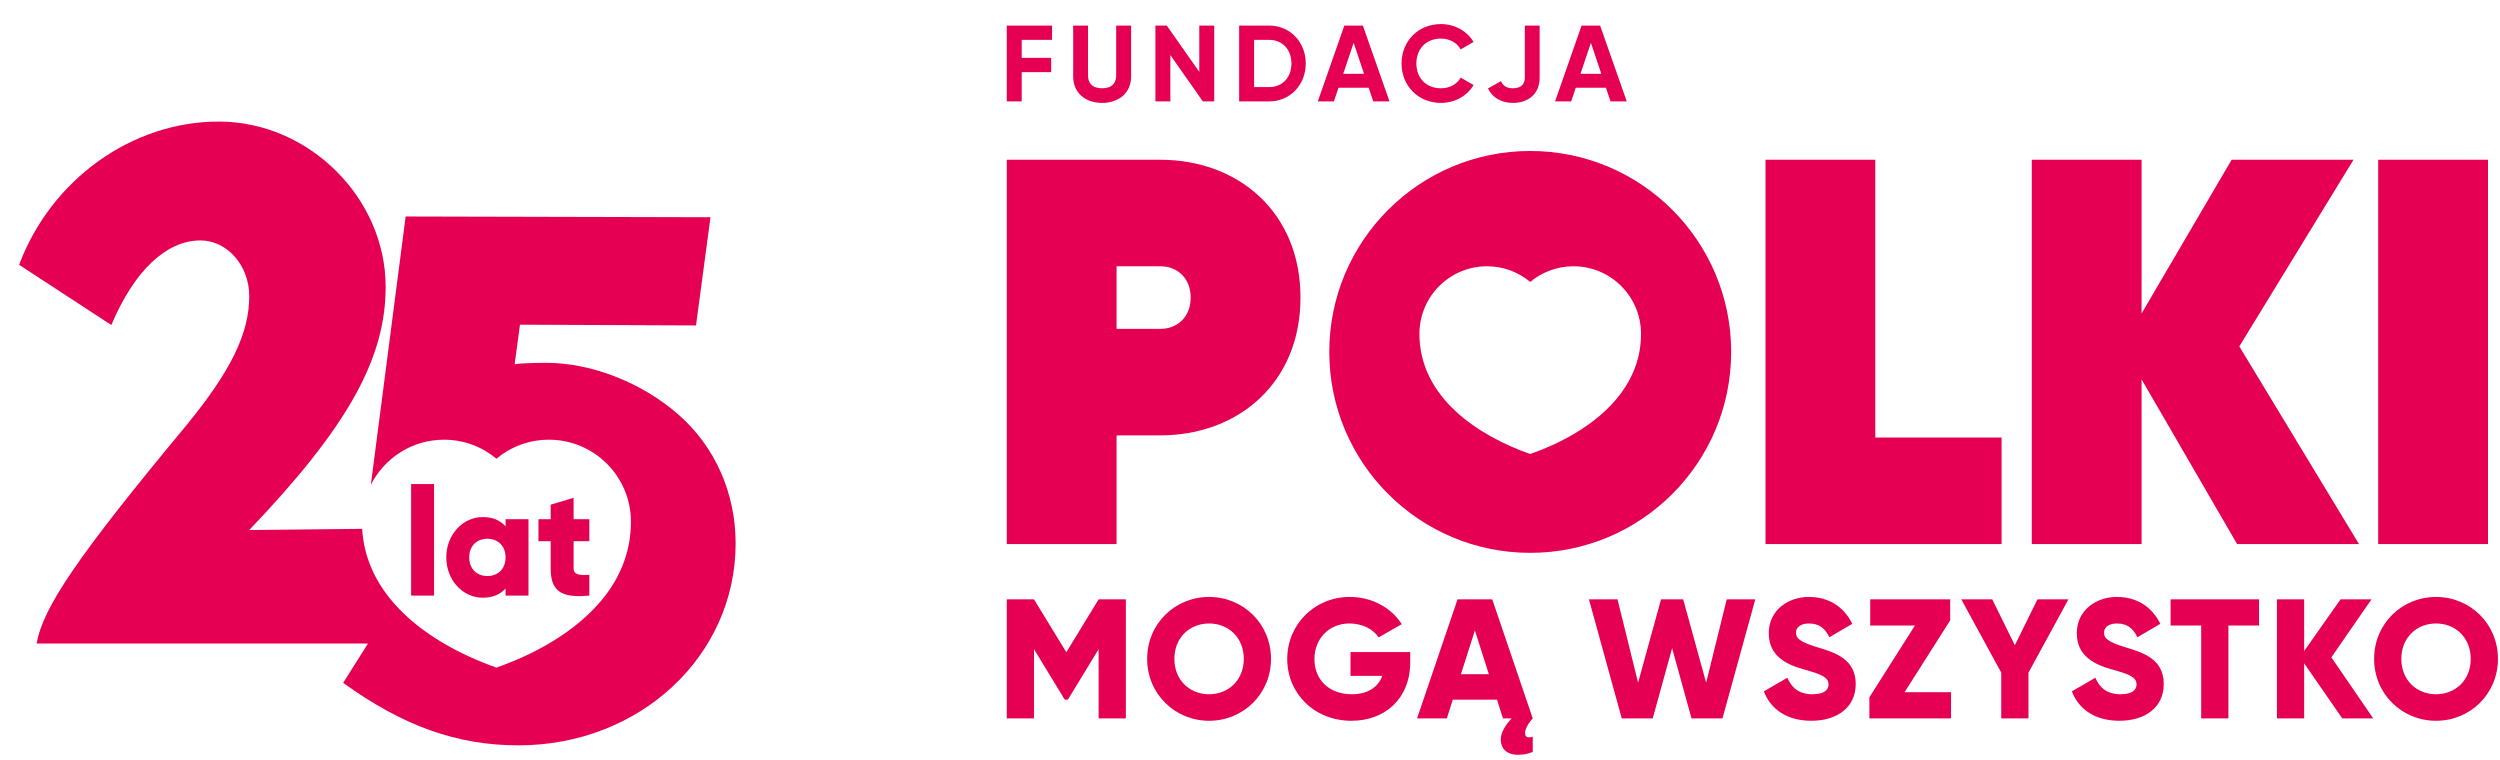 <?xml version="1.0" encoding="UTF-8"?>
<!-- Generator: Adobe Illustrator 13.0.0, SVG Export Plug-In . SVG Version: 6.00 Build 14948)  -->
<svg xmlns="http://www.w3.org/2000/svg" xmlns:xlink="http://www.w3.org/1999/xlink" version="1.1" id="Layer_1" x="0px" y="0px" width="508.475px" height="154.493px" viewBox="0 0 508.475 154.493" xml:space="preserve">
<g>
	<path fill="#E50054" d="M137.995,84.328c-7.439-6.51-17.67-10.539-26.97-10.539c-0.309,0-2.325,0-5.269,0.154l-1.085,0.156   l1.085-8.06l35.804,0.154l2.945-22.01l-61.999-0.154l-7.081,54.574c2.75-5.436,8.374-9.171,14.882-9.171   c4.058,0,7.775,1.451,10.667,3.86c2.892-2.409,6.61-3.86,10.667-3.86c9.214,0,16.684,7.471,16.684,16.685   c0,11.29-7.52,19.343-16.456,24.639c-3.535,2.095-7.292,3.76-10.893,5.021c0,0-0.001,0-0.002,0.001   c0-0.001-0.001-0.001-0.002-0.001c-7.3-2.558-15.236-6.771-20.67-12.879c-0.082-0.092-0.164-0.185-0.245-0.277   c-3.597-4.14-6.048-9.131-6.391-15.06l-22.969,0.241c19.84-20.77,27.744-34.72,27.744-49.445c0-18.134-15.654-33.634-33.944-33.634   c-17.67,0-34.1,11.779-40.609,29.139l18.754,12.245c4.65-11.005,11.16-17.205,18.135-17.205c5.425,0,9.92,5.115,9.92,11.315   c0,7.594-3.721,15.19-12.71,26.195c-22.165,26.659-29.295,37.199-30.535,44.483h67.385l-5.041,7.992   c12.245,8.836,23.25,12.711,35.649,12.711c24.645,0,44.175-18.135,44.175-41.076C149.62,100.293,145.435,90.839,137.995,84.328"></path>
	<path fill="#E40051" d="M90.77,113.369c0,4.631,3.356,8.204,7.428,8.204c2.083,0,3.605-0.714,4.631-1.895v1.46h4.662V105.6h-4.662   v1.461c-1.026-1.181-2.548-1.895-4.631-1.895C94.126,105.166,90.77,108.737,90.77,113.369 M102.829,113.369   c0,2.331-1.554,3.792-3.698,3.792c-2.145,0-3.699-1.461-3.699-3.792c0-2.33,1.554-3.791,3.699-3.791   C101.275,109.578,102.829,111.039,102.829,113.369"></path>
	<path fill="#E40051" d="M112.002,105.6h-2.485v4.477h2.485v5.5c0,3.989,1.501,5.856,6.447,5.661   c0.447-0.019,0.912-0.047,1.417-0.099v-2.461v-1.766c-2.052,0.125-3.202,0-3.202-1.336v-5.5h3.202v-4.348V105.6h-0.055h-3.147   v-4.081v-0.27l-0.247,0.074l-4.415,1.324V105.6z"></path>
	<polygon fill="#E40051" points="88.282,98.452 83.62,98.452 83.62,119.775 83.62,121.139 85.245,121.139 88.282,121.139  "></polygon>
	<path fill="#E50054" d="M311.233,30.707c-22.57,0-40.869,18.297-40.869,40.868c0,22.571,18.298,40.869,40.869,40.869   s40.868-18.298,40.868-40.869C352.101,49.003,333.803,30.707,311.233,30.707 M320.21,88.206L320.21,88.206   c-2.913,1.726-6.008,3.097-8.976,4.136c-0.001,0.001-0.001,0.001-0.002,0.001c0,0-0.001,0-0.001-0.001   c-10.468-3.665-22.534-11.455-22.534-24.438c0-7.592,6.154-13.747,13.746-13.747c3.344,0,6.406,1.196,8.789,3.18   c2.384-1.984,5.446-3.18,8.789-3.18c7.593,0,13.747,6.155,13.747,13.747C333.769,77.207,327.574,83.842,320.21,88.206    M506.033,32.495h-22.33v78.161h22.33V32.495z M407.102,88.993h-25.685V32.495h-22.331v78.161h48.016V88.993z M435.574,77.16   l19.43,33.496h24.791l-24.342-40.198l23.223-37.963h-24.787l-18.314,31.264V32.495h-22.331v78.161h22.331V77.16z M227.1,88.549   h8.932c15.744,0,28.474-10.608,28.474-28.027c0-17.42-12.73-28.027-28.474-28.027h-31.265v78.161H227.1V88.549z M227.1,54.157   h8.932c3.35,0,6.142,2.346,6.142,6.365s-2.792,6.364-6.142,6.364H227.1V54.157z M272.234,17.847h6.146l0.925,2.776h3.304   l-5.418-15.42h-3.767l-5.397,15.42h3.282L272.234,17.847z M275.318,8.706l2.115,6.3h-4.229L275.318,8.706z M238.039,11.195   l6.608,9.428h2.313V5.203h-3.04v9.406l-6.608-9.406h-2.313v15.42h3.04V11.195z M265.577,12.913c0-4.339-3.172-7.71-7.424-7.71   h-6.123v15.42h6.123C262.405,20.623,265.577,17.252,265.577,12.913 M255.07,8.11h3.083c2.666,0,4.516,1.961,4.516,4.802   c0,2.842-1.85,4.802-4.516,4.802h-3.083V8.11z M307.731,20.931c3.039,0,5.418-1.784,5.418-5.11V5.203h-3.017v10.618   c0,1.255-0.727,2.136-2.401,2.136c-1.277,0-1.982-0.484-2.468-1.453L302.642,18C303.589,19.917,305.375,20.931,307.731,20.931    M320.49,17.847h6.145l0.926,2.776h3.305l-5.419-15.42h-3.768l-5.396,15.42h3.28L320.49,17.847z M323.574,8.706l2.113,6.3h-4.229   L323.574,8.706z M293.078,20.931c2.842,0,5.331-1.432,6.631-3.635l-2.622-1.52c-0.728,1.345-2.247,2.181-4.009,2.181   c-3.019,0-5-2.092-5-5.044c0-2.974,1.981-5.066,5-5.066c1.762,0,3.26,0.837,4.009,2.203l2.622-1.52   c-1.322-2.203-3.813-3.635-6.631-3.635c-4.67,0-8.019,3.502-8.019,8.018C285.059,17.407,288.408,20.931,293.078,20.931    M207.807,14.676h5.992v-2.908h-5.992V8.11h6.168V5.203h-9.208v15.42h3.04V14.676z M224.156,20.931   c3.392,0,5.903-2.026,5.903-5.352V5.203h-3.04v10.133c0,1.498-0.793,2.621-2.863,2.621c-2.071,0-2.864-1.123-2.864-2.621V5.203   h-3.018v10.376C218.274,18.905,220.785,20.931,224.156,20.931 M228.988,146.116h-5.537v-14.083l-6.263,10.278h-0.621l-6.264-10.278   v14.083h-5.536v-24.22h5.536l6.575,10.76l6.573-10.76h5.537V146.116z M233.322,134.006c0-7.127,5.639-12.595,12.595-12.595   c6.954,0,12.593,5.468,12.593,12.595c0,7.127-5.639,12.594-12.593,12.594C238.961,146.6,233.322,141.133,233.322,134.006    M252.975,134.006c0-4.325-3.114-7.197-7.058-7.197c-3.946,0-7.06,2.872-7.06,7.197c0,4.325,3.114,7.198,7.06,7.198   C249.861,141.204,252.975,138.331,252.975,134.006 M286.825,134.697c0,7.405-5.156,11.903-11.938,11.903   c-7.611,0-13.078-5.605-13.078-12.559c0-7.024,5.571-12.63,12.697-12.63c4.638,0,8.547,2.283,10.59,5.536l-4.706,2.698   c-1.004-1.591-3.184-2.837-5.918-2.837c-4.082,0-7.128,3.011-7.128,7.266c0,4.118,2.908,7.129,7.613,7.129   c3.219,0,5.329-1.42,6.192-3.738h-6.469v-4.843h12.145V134.697z M311.746,149.819v3.113c-0.937,0.381-1.8,0.588-3.046,0.588   c-1.902,0-3.459-0.969-3.459-3.148c0-1.314,0.898-2.871,2.214-4.256h-1.767l-1.21-3.805h-8.996l-1.213,3.805h-6.054l8.235-24.22   h7.058l8.237,24.22c-1.004,1.107-1.558,2.215-1.558,2.941c-0.037,0.555,0.242,0.9,0.762,0.9   C311.157,149.991,311.432,149.922,311.746,149.819 M302.817,137.119l-2.838-8.893l-2.836,8.893H302.817z M323.172,121.896h5.812   l4.187,16.955l4.672-16.955h4.499l4.671,16.955l4.188-16.955h5.812l-6.678,24.22h-6.297l-3.944-14.29l-3.946,14.29h-6.296   L323.172,121.896z M358.753,140.614l4.772-2.768c0.866,2.008,2.354,3.357,5.088,3.357c2.631,0,3.287-1.039,3.287-1.973   c0-1.488-1.385-2.078-5.018-3.081c-3.599-1.003-7.128-2.732-7.128-7.37c0-4.671,3.946-7.369,8.132-7.369   c3.979,0,7.092,1.902,8.858,5.468l-4.671,2.732c-0.83-1.729-1.973-2.803-4.188-2.803c-1.73,0-2.595,0.865-2.595,1.834   c0,1.107,0.587,1.868,4.358,3.01c3.667,1.107,7.785,2.389,7.785,7.508c0,4.672-3.736,7.439-8.996,7.439   C363.354,146.6,360.101,144.178,358.753,140.614 M396.821,140.788v5.328h-16.61v-4.291l9.272-14.601h-9.098v-5.328h16.26v4.29   l-9.271,14.602H396.821z M412.571,136.809v9.307h-5.537v-9.307l-8.131-14.913h6.297l4.604,9.342l4.602-9.342h6.296L412.571,136.809   z M421.4,140.614l4.775-2.768c0.865,2.008,2.354,3.357,5.086,3.357c2.631,0,3.289-1.039,3.289-1.973   c0-1.488-1.385-2.078-5.018-3.081c-3.602-1.003-7.129-2.732-7.129-7.37c0-4.671,3.945-7.369,8.133-7.369   c3.977,0,7.092,1.902,8.857,5.468l-4.672,2.732c-0.83-1.729-1.973-2.803-4.186-2.803c-1.732,0-2.598,0.865-2.598,1.834   c0,1.107,0.59,1.868,4.359,3.01c3.668,1.107,7.787,2.389,7.787,7.508c0,4.672-3.738,7.439-8.996,7.439   C426.003,146.6,422.75,144.178,421.4,140.614 M459.468,127.224h-6.229v18.892h-5.537v-18.892h-6.227v-5.328h17.992V127.224z    M476.392,146.116l-7.752-11.21v11.21h-5.535v-24.22h5.535v10.52l7.406-10.52h6.299l-8.168,11.798l8.512,12.422H476.392z    M482.871,134.006c0-7.127,5.639-12.595,12.596-12.595c6.953,0,12.592,5.468,12.592,12.595c0,7.127-5.639,12.594-12.592,12.594   C488.509,146.6,482.871,141.133,482.871,134.006 M502.523,134.006c0-4.325-3.113-7.197-7.057-7.197   c-3.947,0-7.061,2.872-7.061,7.197c0,4.325,3.113,7.198,7.061,7.198C499.41,141.204,502.523,138.331,502.523,134.006"></path>
</g>
</svg>
